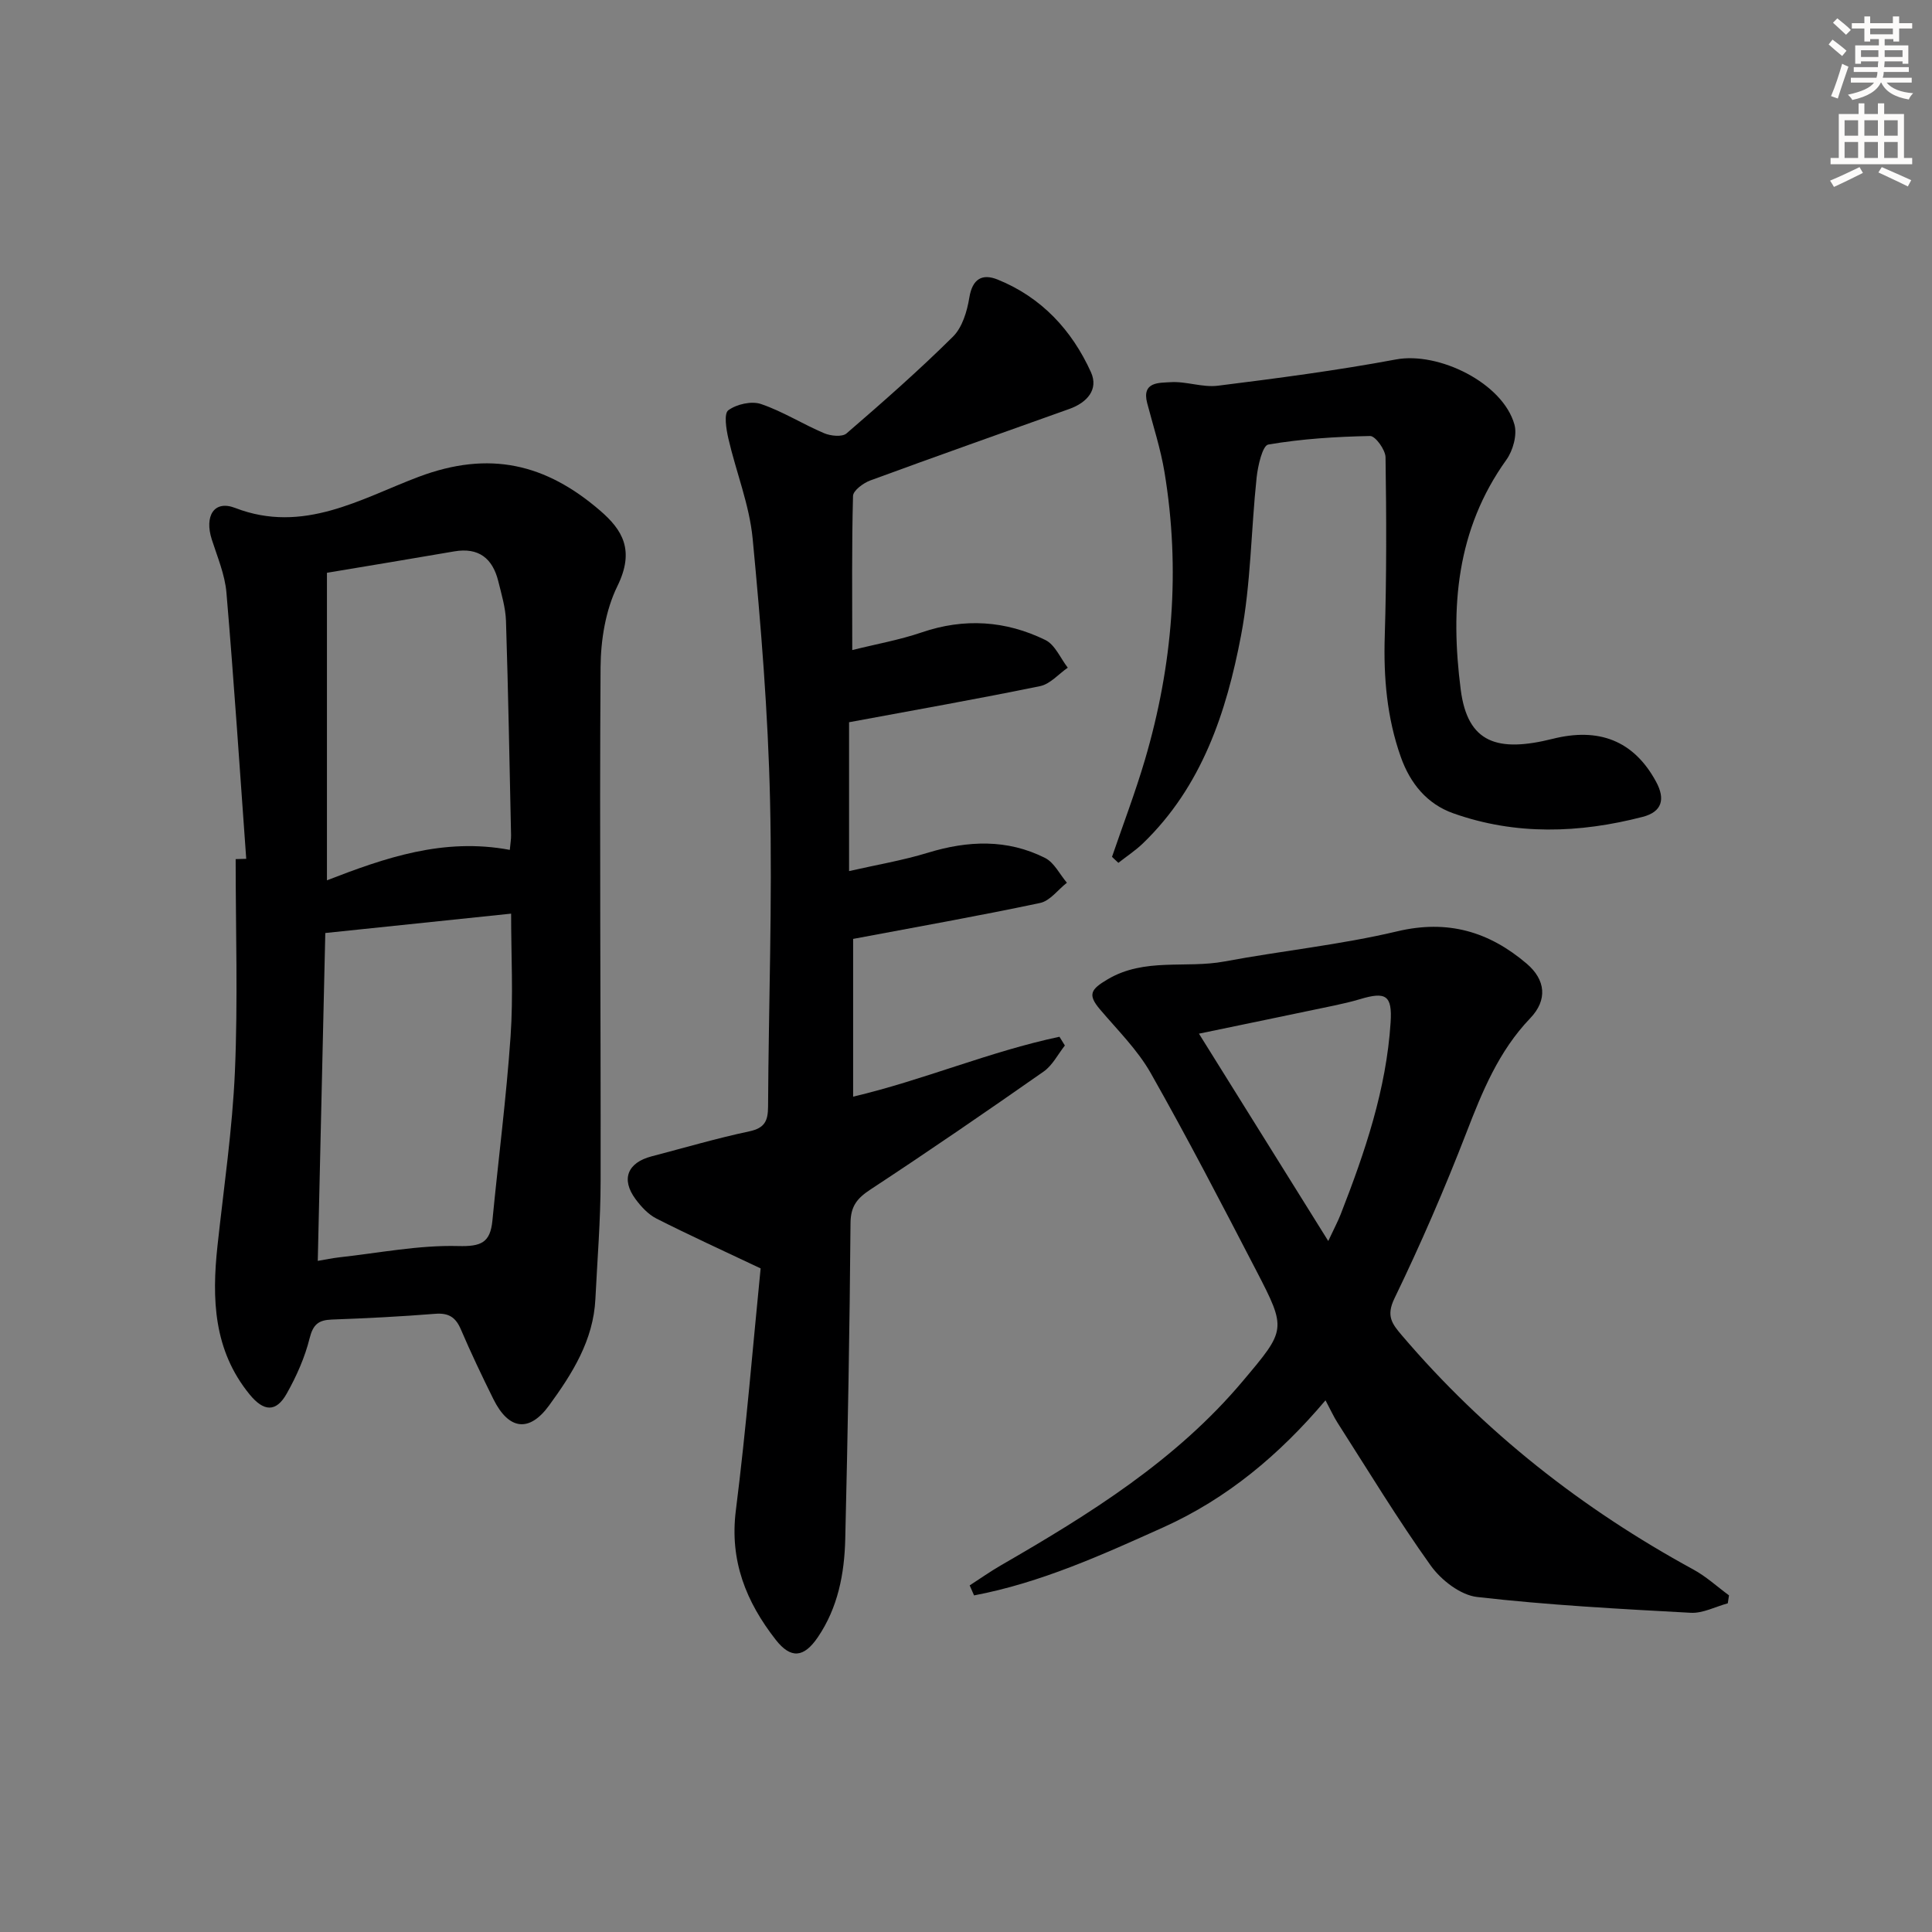 <svg enable-background="new 0 0 400 400" viewBox="0 0 400 400" xmlns="http://www.w3.org/2000/svg"><rect x="0" y="0" width="400" height="400" fill="#808080" stroke="none"/><g fill="#000001"><path d="m50.98 177.81c-1.33-18.38-2.54-36.77-4.1-55.13-.32-3.72-1.87-7.36-3.03-10.98-1.55-4.84.44-8.23 4.83-6.54 14.12 5.46 26.1-1.95 37.95-6.42 14.76-5.57 26.42-2.67 37.61 6.97 4.63 3.99 7.24 8.2 3.58 15.65-2.45 4.99-3.44 11.15-3.48 16.8-.23 35.46.06 70.93.01 106.4-.01 8.13-.68 16.25-1.08 24.37-.41 8.55-4.77 15.45-9.59 22.06-4.1 5.63-8.35 5.09-11.53-1.32-2.36-4.76-4.65-9.57-6.74-14.45-1.08-2.52-2.54-3.43-5.32-3.21-7.12.57-14.26.93-21.4 1.19-2.74.1-3.87 1-4.59 3.88-.98 3.96-2.71 7.84-4.72 11.42-2.22 3.97-4.79 3.77-7.71.19-7.47-9.15-7.83-19.77-6.64-30.78 1.3-12.04 3.09-24.07 3.61-36.15.63-14.6.15-29.26.15-43.89.72-.01 1.46-.03 2.19-.06zm14.81 83.24c1.68-.28 3.09-.58 4.52-.74 8.18-.9 16.37-2.54 24.52-2.33 4.81.13 6.67-.7 7.12-5.28 1.23-12.72 2.88-25.4 3.76-38.14.58-8.35.11-16.78.11-25.4-13.35 1.39-25.85 2.7-38.47 4.01-.53 22.53-1.03 44.77-1.56 67.88zm39.76-85.09c.13-1.44.28-2.25.26-3.05-.32-14.78-.58-29.55-1.05-44.33-.09-2.77-.93-5.53-1.6-8.26-1.18-4.73-4.06-7.03-9.12-6.16-8.59 1.48-17.2 2.9-26.35 4.43v63.67c11.91-4.61 24.07-8.89 37.86-6.3z"/><path d="m157.48 262.61c-7.95-3.77-14.83-6.9-21.57-10.32-1.7-.86-3.18-2.47-4.34-4.04-3.03-4.11-1.66-7.53 3.33-8.84 6.74-1.76 13.44-3.73 20.25-5.18 3.18-.68 3.85-2.16 3.87-5.1.11-21.14.9-42.29.41-63.41-.41-18.09-1.88-36.17-3.6-54.19-.67-7.01-3.43-13.8-5.03-20.74-.45-1.94-.95-5.16-.01-5.85 1.72-1.26 4.8-1.96 6.77-1.29 4.51 1.53 8.64 4.17 13.06 6.04 1.36.58 3.74.82 4.64.05 7.52-6.49 15-13.06 22.05-20.05 1.93-1.92 2.92-5.24 3.38-8.08.64-3.91 2.69-5.01 5.86-3.73 9.06 3.66 15.37 10.46 19.32 19.18 1.63 3.61-.84 6.31-4.48 7.61-13.74 4.91-27.51 9.77-41.2 14.8-1.45.53-3.55 2.09-3.58 3.21-.28 10.29-.16 20.58-.16 31.91 4.95-1.24 9.78-2.09 14.38-3.66 8.83-3.02 17.4-2.44 25.61 1.58 2 .98 3.11 3.77 4.63 5.73-1.9 1.31-3.64 3.38-5.71 3.81-12.94 2.66-25.95 4.95-39.57 7.48v30.82c5.61-1.28 11.09-2.2 16.35-3.81 8.28-2.53 16.41-2.85 24.23 1.09 1.89.95 3.03 3.38 4.52 5.13-1.84 1.44-3.5 3.76-5.55 4.19-12.65 2.68-25.39 4.93-38.71 7.44v32.66c14.45-3.39 28.23-9.34 42.72-12.4.37.6.74 1.2 1.12 1.81-1.44 1.82-2.56 4.11-4.39 5.39-11.84 8.29-23.76 16.47-35.84 24.41-2.77 1.82-4.12 3.44-4.15 6.96-.17 21.81-.57 43.61-1.09 65.41-.17 7.19-1.51 14.22-5.69 20.36-2.87 4.21-5.56 4.52-8.7.51-6.12-7.83-9.58-16.35-8.26-26.78 2.16-17.12 3.55-34.33 5.13-50.11z"/><path d="m200.76 328.24c2.15-1.39 4.25-2.87 6.46-4.15 18.34-10.59 36.26-21.7 50.12-38.19 8.92-10.6 9.09-10.62 2.74-22.87-7.11-13.71-14.22-27.42-21.83-40.85-2.74-4.84-6.88-8.91-10.52-13.21-2.61-3.08-1.88-4.15 1.59-6.21 7.69-4.55 16.19-2.2 24.21-3.7 11.9-2.22 24.01-3.45 35.76-6.24 10.46-2.48 19 .06 26.79 6.69 3.94 3.35 4.36 7.53.73 11.31-6.52 6.81-9.91 15.14-13.23 23.74-4.49 11.6-9.45 23.06-14.87 34.25-1.78 3.67-.49 5.28 1.53 7.66 17.04 20 37.32 35.92 60.35 48.48 2.65 1.44 4.93 3.55 7.38 5.35-.08.55-.17 1.1-.25 1.65-2.56.69-5.16 2.1-7.68 1.96-14.76-.8-29.54-1.59-44.21-3.27-3.46-.39-7.46-3.5-9.61-6.5-6.84-9.57-12.95-19.66-19.3-29.58-.8-1.25-1.41-2.62-2.49-4.64-9.53 11.27-20.36 20.34-33.58 26.3-12.73 5.73-25.43 11.49-39.18 14.09-.3-.68-.6-1.38-.91-2.07zm74.24-71.3c1.22-2.61 1.99-4.04 2.58-5.55 5.01-12.83 9.44-25.84 10.33-39.7.37-5.67-1.02-6.42-6.35-4.82-1.74.52-3.52.93-5.3 1.31-9.19 1.93-18.39 3.83-28.03 5.83 8.89 14.24 17.53 28.1 26.77 42.93z"/><path d="m230.23 177.4c2.29-6.69 4.81-13.3 6.81-20.07 5.76-19.55 7.39-39.45 4.05-59.61-.8-4.82-2.34-9.52-3.58-14.27-1.18-4.48 2.6-4.17 4.78-4.32 3.25-.23 6.65 1.13 9.85.73 12.33-1.54 24.67-3.16 36.88-5.44 8.84-1.65 22.14 4.88 24.53 13.49.59 2.14-.3 5.37-1.66 7.27-10.4 14.5-11.65 30.65-9.46 47.62 1.43 11.07 7.63 13.02 19.07 10.16 9.42-2.36 16.71.28 21.37 8.88 1.97 3.63 1.23 6.24-2.76 7.28-13.13 3.4-26.32 3.85-39.24-.74-5.39-1.91-8.9-6.15-10.85-11.66-2.88-8.13-3.59-16.46-3.32-25.05.38-12.32.35-24.66.16-36.99-.02-1.56-2.11-4.43-3.19-4.41-7.05.14-14.15.58-21.09 1.77-1.19.2-2.15 4.4-2.41 6.83-1.16 10.89-1.18 21.97-3.22 32.67-3.03 15.94-8.11 31.3-20.32 43.07-1.55 1.49-3.38 2.69-5.08 4.03-.46-.41-.89-.83-1.32-1.24z"/></g><path d="m378.6 9.2.8-1c.9.7 1.9 1.4 2.9 2.3l-.9 1.1c-1.1-.9-2-1.7-2.8-2.4zm.5 10.7c.9-2.1 1.6-4.3 2.3-6.7.4.2.8.4 1.3.6-.7 2.1-1.5 4.3-2.2 6.6zm.4-15.2.9-.9c1 .8 2 1.6 2.8 2.4l-1 1c-1-.9-1.9-1.8-2.7-2.5zm12.5-1.3h1.2v1.4h2.7v1.1h-2.7v2.7h-1.2v-.5h-1.8v1.3h4.9v3.8h-1.2v-.5h-3.7c0 .4-.1.9-.1 1.2h5.1v1h-5.2c0 .5-.1.9-.2 1.2h6v1h-5.2c1.1 1.3 2.9 2 5.5 2.2-.4.4-.7.8-.9 1.3-2.9-.5-4.8-1.6-5.7-3.5h-.1c-.8 1.7-2.7 2.9-5.9 3.6-.2-.4-.6-.8-.9-1.1 2.8-.6 4.6-1.4 5.4-2.5h-4.8v-1h5.3c.1-.3.2-.7.2-1.2h-4.9v-1h5c0-.4 0-.8.1-1.2h-3.6v.5h-1.2v-3.8h4.9v-1.3h-1.8v.5h-1.2v-2.7h-2.6v-1.1h2.6v-1.4h1.2v1.4h4.7v-1.4zm-6.7 8.4h3.6c0-.4 0-.9 0-1.4h-3.6zm1.9-4.7h4.7v-1.2h-4.7zm6.7 3.3h-3.7v1.4h3.7z" fill="#fcfbfa"/><path d="m384.7 21.4h1.3v2.2h2.8v-2.2h1.3v2.2h4.1v9.1h1.7v1.3h-16.9v-1.3h1.7v-9.1h4.1v-2.2zm.3 13.2.7 1.2c-1.8.9-3.8 1.9-6 2.9-.2-.4-.5-.8-.8-1.3 2.4-1 4.4-2 6.1-2.8zm-3.1-6.5h2.8v-3.2h-2.8zm0 4.6h2.8v-3.3h-2.8zm4.1-4.6h2.8v-3.2h-2.8zm0 4.6h2.8v-3.3h-2.8zm3.6 1.9c2.1.9 4.1 1.8 6.1 2.7l-.7 1.3c-2.2-1.1-4.2-2-6.1-2.9zm3.3-9.7h-2.8v3.2h2.8zm-2.8 7.8h2.8v-3.3h-2.8z" fill="#fcfbfa"/></svg>
